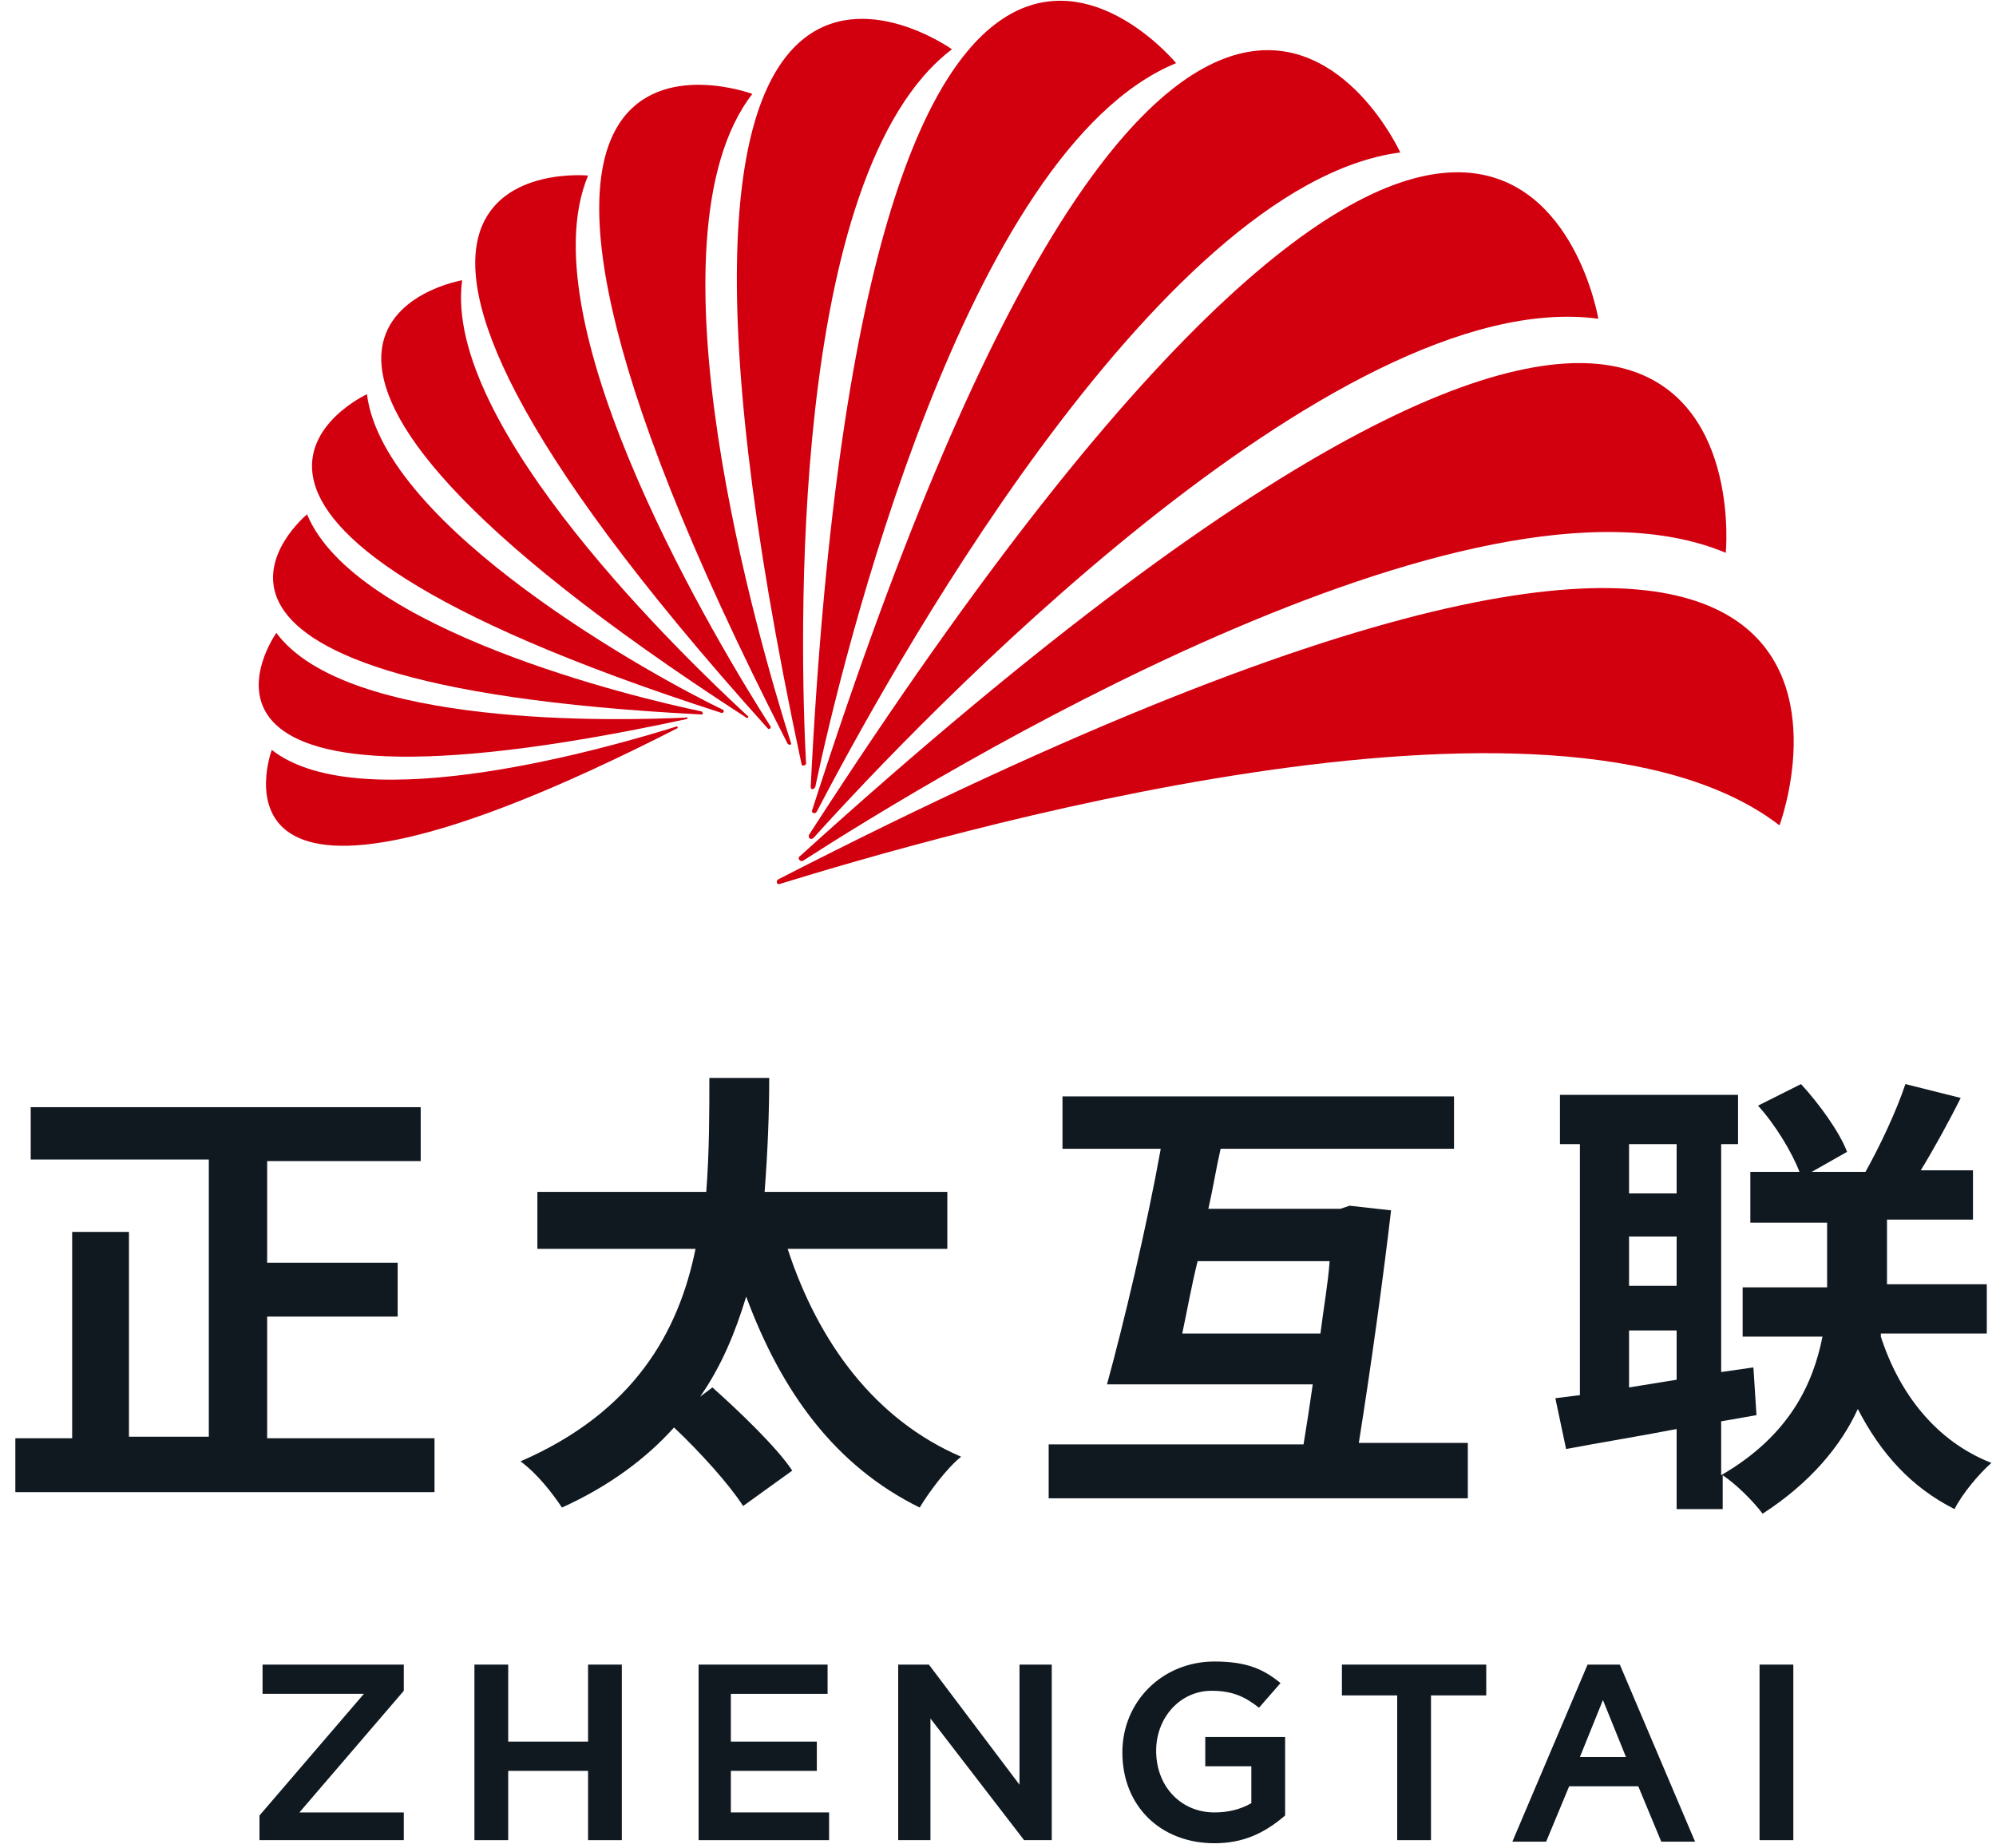 <svg width="108" height="100" viewBox="0 0 108 100" fill="none" xmlns="http://www.w3.org/2000/svg">
<path d="M93.379 29.916C93.379 29.916 96.452 -1.834 43.283 46.333C43.117 46.416 43.283 46.666 43.449 46.583C50.428 42.083 79.671 24.166 93.379 29.916Z" fill="#D2000F"/>
<path d="M96.286 44.666C96.286 44.666 107.751 13.916 42.12 47.583C41.954 47.666 42.037 47.916 42.203 47.833C50.345 45.333 84.157 35.333 96.286 44.666Z" fill="#D2000F"/>
<path d="M86.483 17.25C86.483 17.25 81.415 -13.167 43.782 45.166C43.699 45.333 43.865 45.5 44.031 45.333C49.431 39.333 72.194 15.333 86.483 17.25Z" fill="#D2000F"/>
<path d="M75.766 8.25C75.766 8.25 63.803 -18 43.948 43.833C43.865 44 44.114 44.083 44.197 43.916C47.686 37.25 62.474 10 75.766 8.25Z" fill="#D2000F"/>
<path d="M63.637 3.417C63.637 3.417 46.855 -17 43.865 42.583C43.865 42.75 44.031 42.75 44.114 42.583C45.526 35.833 52.255 8.083 63.637 3.417Z" fill="#D2000F"/>
<path d="M51.508 2.667C51.508 2.667 32.151 -11.167 43.366 41.333C43.366 41.5 43.615 41.417 43.615 41.333C43.283 35.083 42.618 9.417 51.508 2.667Z" fill="#D2000F"/>
<path d="M40.708 5.083C40.708 5.083 20.852 -2.333 42.618 40.25C42.702 40.333 42.868 40.333 42.785 40.167C41.123 34.917 34.643 12.917 40.708 5.083Z" fill="#D2000F"/>
<path d="M31.819 9.5C31.819 9.5 12.96 7.666 41.538 39.416C41.621 39.5 41.705 39.416 41.705 39.333C39.046 35.166 28.412 17.666 31.819 9.5Z" fill="#D2000F"/>
<path d="M25.006 15.166C25.006 15.166 8.225 18 40.375 38.833C40.459 38.916 40.541 38.75 40.459 38.75C37.218 35.75 23.926 23.083 25.006 15.166Z" fill="#D2000F"/>
<path d="M19.855 21.333C19.855 21.333 5.732 27.833 39.046 38.583C39.129 38.583 39.212 38.5 39.129 38.416C35.474 36.666 20.769 28.583 19.855 21.333Z" fill="#D2000F"/>
<path d="M16.615 27.833C16.615 27.833 5.483 37 37.966 38.666C38.049 38.666 38.049 38.583 37.966 38.5C34.311 37.75 19.191 34.083 16.615 27.833Z" fill="#D2000F"/>
<path d="M14.954 34.25C14.954 34.25 6.978 45.417 37.135 38.917C37.218 38.917 37.218 38.75 37.135 38.833C33.563 39 18.775 39.417 14.954 34.25Z" fill="#D2000F"/>
<path d="M14.705 40.583C14.705 40.583 10.052 53 36.637 39.417C36.72 39.417 36.637 39.25 36.554 39.333C33.314 40.333 19.606 44.417 14.705 40.583Z" fill="#D2000F"/>
<path d="M23.511 77.834V80.75H0.831V77.834H3.905V66.667H6.978V77.75H11.299V62.75H1.662V59.917H22.763V62.834H14.455V68.334H21.517V71.25H14.455V77.834H23.511Z" fill="#101820"/>
<path d="M42.618 67.584C44.28 72.667 47.354 76.834 52.006 78.834C51.258 79.417 50.261 80.75 49.763 81.584C45.194 79.334 42.286 75.334 40.375 70.167C39.794 72.084 39.046 73.917 37.883 75.584L38.548 75.084C40.043 76.417 42.037 78.334 42.868 79.584L40.209 81.5C39.462 80.334 37.883 78.584 36.471 77.25C34.975 78.917 32.981 80.417 30.406 81.584C29.908 80.834 29.077 79.75 28.163 79.084C34.311 76.417 36.72 72.084 37.634 67.584H29.077V64.5H38.215C38.382 62.334 38.382 60.167 38.382 58.334H41.621C41.621 60.25 41.538 62.334 41.372 64.5H51.258V67.584H42.618Z" fill="#101820"/>
<path d="M79.421 78.167V81.084H56.742V78.167H70.532C70.698 77.167 70.865 76.084 71.031 74.917H59.898C60.812 71.584 62.059 66.334 62.806 62.167H57.489V59.334H78.674V62.167H66.046C65.797 63.25 65.631 64.334 65.382 65.417H72.526L73.025 65.25L75.268 65.5C74.852 69.084 74.188 73.917 73.523 78.084H79.421V78.167ZM71.446 72.167C71.612 70.834 71.862 69.417 71.945 68.25H64.8C64.468 69.584 64.219 71 63.969 72.167H71.446Z" fill="#101820"/>
<path d="M101.769 72.334C102.766 75.417 104.76 78 107.751 79.167C107.086 79.75 106.172 80.834 105.757 81.667C103.431 80.5 101.769 78.667 100.523 76.25C99.609 78.25 97.948 80.25 95.372 81.917C94.874 81.25 93.96 80.334 93.212 79.834V81.667H90.72V77.334C88.56 77.75 86.483 78.084 84.739 78.417L84.157 75.667L85.486 75.5V61.917H84.406V59.25H94.043V61.917H93.129V74.25L94.874 74L95.04 76.584L93.129 76.917V79.834C96.868 77.667 98.114 74.834 98.612 72.334H94.292V69.667H98.862V69.417V66.167H94.708V63.417H97.366C96.951 62.334 96.037 60.834 95.123 59.834L97.449 58.667C98.446 59.75 99.526 61.25 99.942 62.334L98.031 63.417H100.938C101.686 62.084 102.6 60.167 103.098 58.667L106.089 59.417C105.425 60.75 104.594 62.25 103.929 63.334H106.754V66H102.102V69.25V69.5H107.502V72.167H101.769V72.334ZM88.145 61.917V64.584H90.72V61.917H88.145ZM88.145 69.584H90.72V66.917H88.145V69.584ZM90.72 74.667V72H88.145V75.084L90.72 74.667Z" fill="#101820"/>
<path d="M14.206 91.666H19.689L14.04 98.25V99.583H21.849V98.083H16.2L21.849 91.5V90.083H14.206V91.666Z" fill="#101820"/>
<path d="M31.819 94.25H27.498V90.083H25.671V99.583H27.498V95.833H31.819V99.583H33.646V90.083H31.819V94.25Z" fill="#101820"/>
<path d="M39.545 95.833H44.197V94.25H39.545V91.666H44.779V90.083H37.8V99.583H44.861V98.083H39.545V95.833Z" fill="#101820"/>
<path d="M55.163 96.583L50.261 90.083H48.6V99.583H50.345V93L55.412 99.583H56.908V90.083H55.163V96.583Z" fill="#101820"/>
<path d="M72.609 91.75H75.6V99.583H77.428V91.75H80.418V90.083H72.609V91.75Z" fill="#101820"/>
<path d="M97.034 90.083H95.206V99.583H97.034V90.083Z" fill="#101820"/>
<path d="M65.132 95.583H67.708V97.583C67.126 97.916 66.462 98.083 65.714 98.083C63.886 98.083 62.557 96.666 62.557 94.75C62.557 92.916 63.886 91.5 65.548 91.5C66.711 91.5 67.375 91.833 68.123 92.416L69.286 91.083C68.372 90.333 67.459 89.916 65.714 89.916C62.889 89.916 60.729 92.083 60.729 94.833C60.729 97.75 62.806 99.75 65.714 99.75C67.209 99.75 68.372 99.25 69.535 98.25V94H65.215V95.583H65.132Z" fill="#101820"/>
<path d="M85.901 90.083L81.831 99.666H83.659L84.905 96.666H88.643L89.889 99.666H91.717L87.646 90.083H85.901ZM85.486 95.083L86.732 92L87.978 95.083H85.486Z" fill="#101820"/>
</svg>

